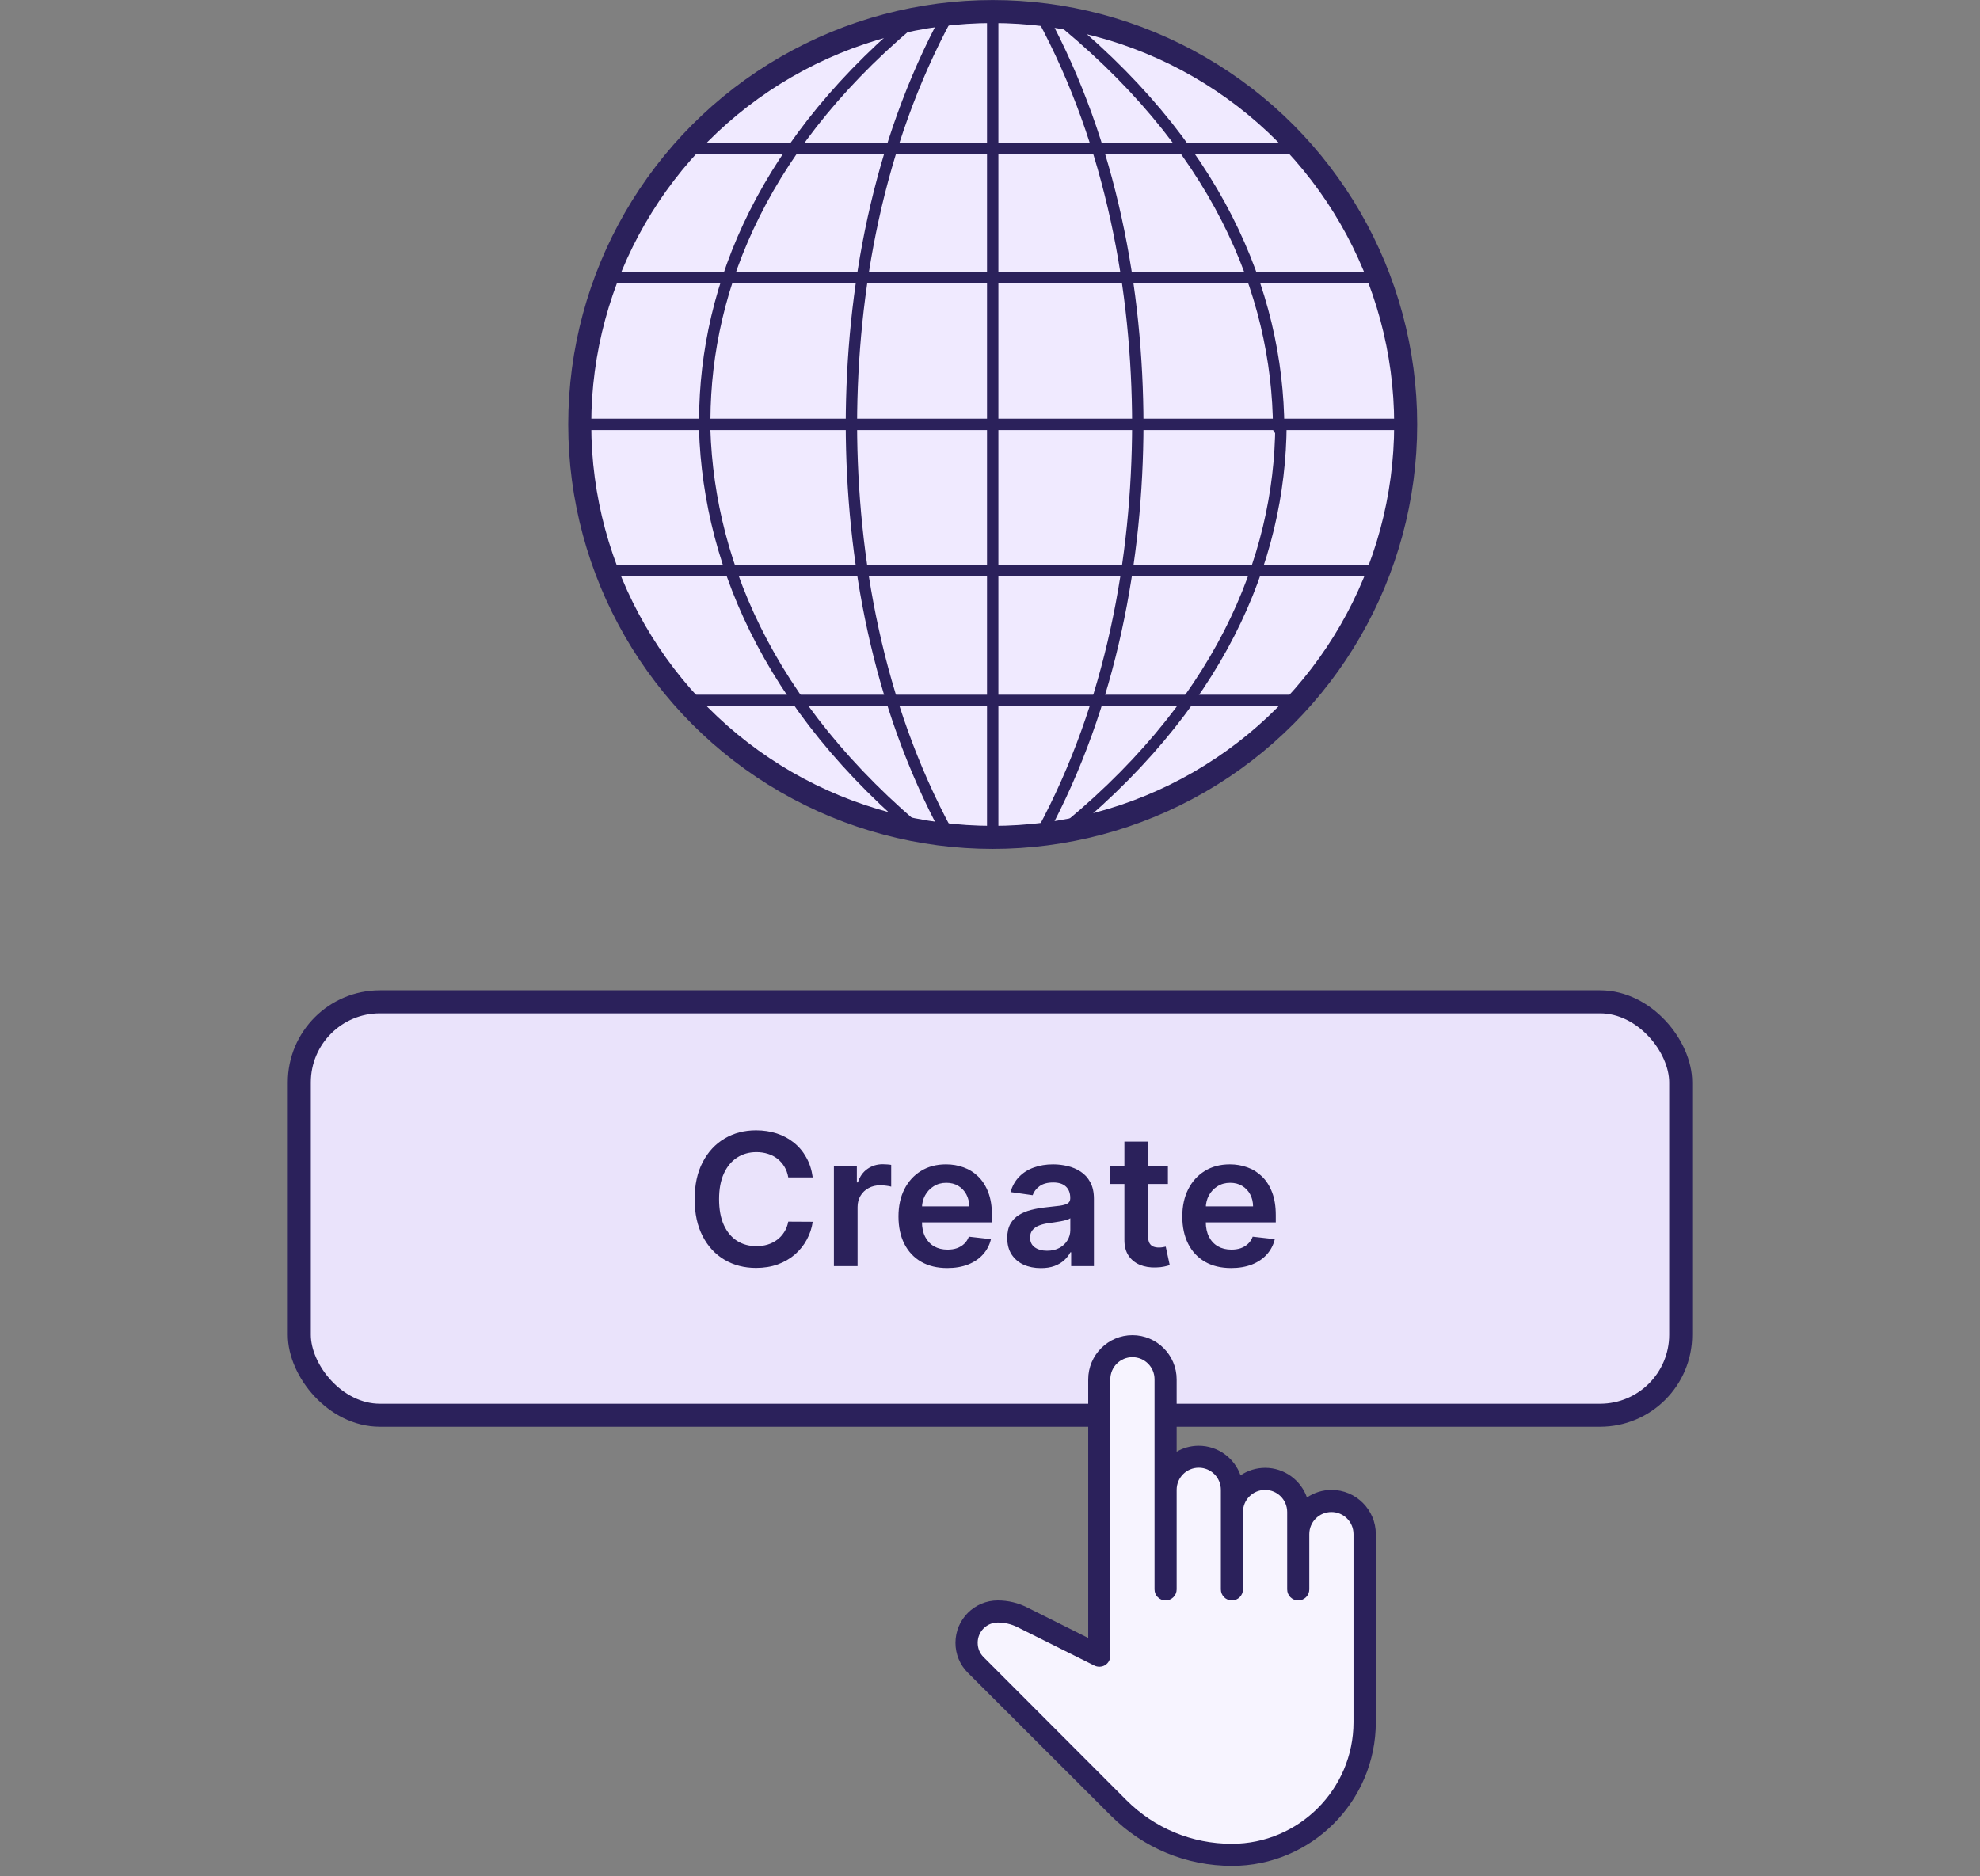 <svg width="172" height="163" viewBox="0 0 172 163" fill="none" xmlns="http://www.w3.org/2000/svg">
<rect x="0" y="0" width="172" height="163" fill="#808080" stroke="none"/>
<rect x="26" y="87.039" width="120" height="35.919" rx="7" fill="#EAE3FB" stroke="#2B215B" stroke-width="2"/>
<path d="M112.083 159.862L106.081 161.247H103.311L96.848 157.092L84.846 145.089L83.922 141.858L85.769 140.011L88.539 140.473L95.463 143.705V119.237L96.848 117.391H99.618L101.465 119.237V127.085L105.158 126.624L107.005 129.393L110.236 128.47L113.006 130.778H117.161L118.546 132.163V150.629L116.699 156.631L112.083 159.862Z" fill="#F7F4FF"/>
<path d="M96.508 157.751C99.315 160.558 103.054 162.109 107.024 162.109C113.912 162.109 119.516 156.505 119.516 149.617V133.284C119.516 131.17 117.79 129.443 115.675 129.443C114.881 129.443 114.152 129.683 113.533 130.099C113.007 128.603 111.576 127.523 109.905 127.523C109.111 127.523 108.381 127.763 107.763 128.178C107.237 126.683 105.805 125.602 104.134 125.602C103.433 125.602 102.777 125.787 102.214 126.119V119.841C102.214 117.727 100.487 116 98.373 116C96.258 116 94.532 117.727 94.532 119.841V142.305L89.251 139.664C88.457 139.258 87.57 139.045 86.675 139.045C84.653 139.045 83 140.689 83 142.729C83 143.708 83.379 144.631 84.071 145.324L96.508 157.751ZM86.675 140.966C87.266 140.966 87.866 141.104 88.392 141.372L95.067 144.705C95.363 144.853 95.723 144.835 96 144.668C96.286 144.493 96.452 144.179 96.452 143.847V119.832C96.452 118.77 97.311 117.911 98.373 117.911C99.435 117.911 100.293 118.77 100.293 119.832V138.085C100.293 138.621 100.727 139.045 101.254 139.045C101.78 139.045 102.214 138.612 102.214 138.085V129.434C102.214 128.372 103.072 127.513 104.134 127.513C105.196 127.513 106.055 128.372 106.055 129.434V138.085C106.055 138.621 106.489 139.045 107.015 139.045C107.541 139.045 107.975 138.612 107.975 138.085V131.364C107.975 130.302 108.834 129.443 109.896 129.443C110.957 129.443 111.816 130.302 111.816 131.364V138.085C111.816 138.621 112.25 139.045 112.776 139.045C113.303 139.045 113.737 138.612 113.737 138.085V133.284C113.737 132.222 114.595 131.364 115.657 131.364C116.719 131.364 117.577 132.222 117.577 133.284V149.617C117.577 155.443 112.832 160.189 107.006 160.189C103.543 160.189 100.293 158.841 97.847 156.394L85.438 143.967C85.105 143.634 84.93 143.2 84.93 142.72C84.93 141.751 85.715 140.966 86.675 140.966Z" fill="#2B215B"/>
<path d="M70.6 102.29H68.475C68.415 101.941 68.303 101.633 68.14 101.364C67.977 101.091 67.774 100.86 67.532 100.67C67.29 100.481 67.013 100.339 66.702 100.244C66.396 100.146 66.064 100.097 65.708 100.097C65.076 100.097 64.515 100.256 64.026 100.574C63.538 100.888 63.155 101.35 62.879 101.96C62.602 102.566 62.464 103.307 62.464 104.182C62.464 105.072 62.602 105.822 62.879 106.432C63.159 107.038 63.541 107.496 64.026 107.807C64.515 108.114 65.074 108.267 65.702 108.267C66.051 108.267 66.377 108.222 66.68 108.131C66.987 108.036 67.261 107.898 67.504 107.716C67.75 107.534 67.956 107.311 68.123 107.045C68.293 106.78 68.411 106.477 68.475 106.136L70.6 106.148C70.521 106.701 70.348 107.22 70.083 107.705C69.822 108.189 69.479 108.617 69.055 108.989C68.63 109.356 68.134 109.644 67.566 109.852C66.998 110.057 66.367 110.159 65.674 110.159C64.651 110.159 63.738 109.922 62.935 109.449C62.132 108.975 61.5 108.292 61.038 107.398C60.575 106.504 60.344 105.432 60.344 104.182C60.344 102.928 60.577 101.856 61.043 100.966C61.509 100.072 62.144 99.388 62.947 98.915C63.75 98.441 64.659 98.204 65.674 98.204C66.322 98.204 66.924 98.296 67.481 98.477C68.038 98.659 68.534 98.926 68.969 99.278C69.405 99.627 69.763 100.055 70.043 100.562C70.327 101.066 70.513 101.642 70.6 102.29ZM72.44 110V101.273H74.434V102.727H74.525C74.684 102.223 74.957 101.835 75.343 101.562C75.733 101.286 76.178 101.148 76.678 101.148C76.792 101.148 76.919 101.153 77.059 101.165C77.203 101.172 77.322 101.186 77.417 101.205V103.097C77.33 103.066 77.192 103.04 77.002 103.017C76.817 102.991 76.637 102.977 76.462 102.977C76.087 102.977 75.75 103.059 75.451 103.222C75.156 103.381 74.923 103.602 74.752 103.886C74.582 104.17 74.496 104.498 74.496 104.869V110H72.44ZM82.288 110.17C81.413 110.17 80.657 109.989 80.021 109.625C79.388 109.258 78.901 108.739 78.56 108.068C78.219 107.394 78.049 106.6 78.049 105.688C78.049 104.79 78.219 104.002 78.56 103.324C78.905 102.642 79.386 102.112 80.004 101.733C80.621 101.35 81.346 101.159 82.18 101.159C82.718 101.159 83.225 101.246 83.702 101.42C84.183 101.591 84.608 101.856 84.975 102.216C85.346 102.576 85.638 103.034 85.85 103.591C86.062 104.144 86.168 104.803 86.168 105.568V106.199H79.015V104.812H84.197C84.193 104.419 84.108 104.068 83.941 103.761C83.774 103.451 83.541 103.206 83.242 103.028C82.947 102.85 82.602 102.761 82.208 102.761C81.788 102.761 81.418 102.864 81.1 103.068C80.782 103.269 80.534 103.534 80.356 103.864C80.182 104.189 80.093 104.547 80.089 104.938V106.148C80.089 106.655 80.182 107.091 80.367 107.455C80.553 107.814 80.812 108.091 81.146 108.284C81.479 108.473 81.869 108.568 82.316 108.568C82.615 108.568 82.886 108.527 83.129 108.443C83.371 108.356 83.581 108.229 83.759 108.062C83.937 107.896 84.072 107.689 84.163 107.443L86.083 107.659C85.962 108.167 85.731 108.61 85.39 108.989C85.053 109.364 84.621 109.655 84.094 109.864C83.568 110.068 82.966 110.17 82.288 110.17ZM90.42 110.176C89.867 110.176 89.369 110.078 88.925 109.881C88.486 109.68 88.138 109.384 87.88 108.994C87.626 108.604 87.499 108.123 87.499 107.551C87.499 107.059 87.59 106.652 87.772 106.33C87.954 106.008 88.202 105.75 88.516 105.557C88.831 105.364 89.185 105.218 89.579 105.119C89.977 105.017 90.388 104.943 90.812 104.898C91.323 104.845 91.738 104.797 92.056 104.756C92.374 104.71 92.605 104.642 92.749 104.551C92.897 104.456 92.971 104.311 92.971 104.114V104.08C92.971 103.652 92.844 103.32 92.59 103.085C92.336 102.85 91.971 102.733 91.494 102.733C90.99 102.733 90.59 102.843 90.295 103.062C90.003 103.282 89.806 103.542 89.704 103.841L87.783 103.568C87.935 103.038 88.185 102.595 88.533 102.239C88.882 101.879 89.308 101.61 89.812 101.432C90.316 101.25 90.872 101.159 91.482 101.159C91.903 101.159 92.321 101.208 92.738 101.307C93.155 101.405 93.535 101.568 93.88 101.795C94.225 102.019 94.501 102.324 94.71 102.71C94.922 103.097 95.028 103.58 95.028 104.159V110H93.05V108.801H92.982C92.857 109.044 92.681 109.271 92.454 109.483C92.23 109.691 91.948 109.86 91.607 109.989C91.27 110.114 90.874 110.176 90.42 110.176ZM90.954 108.665C91.367 108.665 91.725 108.583 92.028 108.42C92.331 108.254 92.564 108.034 92.727 107.761C92.893 107.489 92.977 107.191 92.977 106.869V105.841C92.912 105.894 92.802 105.943 92.647 105.989C92.496 106.034 92.325 106.074 92.136 106.108C91.946 106.142 91.759 106.172 91.573 106.199C91.388 106.225 91.227 106.248 91.09 106.267C90.783 106.309 90.509 106.377 90.266 106.472C90.024 106.566 89.833 106.699 89.692 106.869C89.552 107.036 89.482 107.252 89.482 107.517C89.482 107.896 89.621 108.182 89.897 108.375C90.174 108.568 90.526 108.665 90.954 108.665ZM101.454 101.273V102.864H96.437V101.273H101.454ZM97.675 99.182H99.732V107.375C99.732 107.652 99.774 107.864 99.857 108.011C99.944 108.155 100.058 108.254 100.198 108.307C100.338 108.36 100.494 108.386 100.664 108.386C100.793 108.386 100.91 108.377 101.016 108.358C101.126 108.339 101.21 108.322 101.266 108.307L101.613 109.915C101.503 109.953 101.346 109.994 101.141 110.04C100.941 110.085 100.694 110.112 100.403 110.119C99.888 110.134 99.424 110.057 99.011 109.886C98.598 109.712 98.27 109.443 98.028 109.08C97.789 108.716 97.672 108.261 97.675 107.716V99.182ZM106.944 110.17C106.069 110.17 105.313 109.989 104.677 109.625C104.044 109.258 103.558 108.739 103.217 108.068C102.876 107.394 102.705 106.6 102.705 105.688C102.705 104.79 102.876 104.002 103.217 103.324C103.561 102.642 104.042 102.112 104.66 101.733C105.277 101.35 106.003 101.159 106.836 101.159C107.374 101.159 107.881 101.246 108.359 101.42C108.84 101.591 109.264 101.856 109.631 102.216C110.003 102.576 110.294 103.034 110.506 103.591C110.719 104.144 110.825 104.803 110.825 105.568V106.199H103.671V104.812H108.853C108.849 104.419 108.764 104.068 108.597 103.761C108.431 103.451 108.198 103.206 107.898 103.028C107.603 102.85 107.258 102.761 106.864 102.761C106.444 102.761 106.075 102.864 105.756 103.068C105.438 103.269 105.19 103.534 105.012 103.864C104.838 104.189 104.749 104.547 104.745 104.938V106.148C104.745 106.655 104.838 107.091 105.023 107.455C105.209 107.814 105.469 108.091 105.802 108.284C106.135 108.473 106.525 108.568 106.972 108.568C107.272 108.568 107.542 108.527 107.785 108.443C108.027 108.356 108.237 108.229 108.415 108.062C108.594 107.896 108.728 107.689 108.819 107.443L110.739 107.659C110.618 108.167 110.387 108.61 110.046 108.989C109.709 109.364 109.277 109.655 108.751 109.864C108.224 110.068 107.622 110.17 106.944 110.17Z" fill="#2B215B"/>
<circle cx="86.236" cy="36.878" r="35.874" fill="#F0EAFF" stroke="#2B215B" stroke-width="2"/>
<path d="M90.547 1.449C96.586 12.621 98.814 25.272 98.84 36.871" stroke="#2B215B" stroke-width="0.988"/>
<path d="M90.547 72.298C96.586 61.124 98.814 48.472 98.84 36.871" stroke="#2B215B" stroke-width="0.988"/>
<path d="M91.292 1.002C105.699 12.431 111.014 25.373 111.077 37.238" stroke="#2B215B" stroke-width="0.988" stroke-linecap="round"/>
<path d="M91.597 72.835C105.927 61.492 111.214 48.647 111.276 36.871" stroke="#2B215B" stroke-width="0.988"/>
<path d="M82.253 1.449C76.214 12.621 73.987 25.272 73.96 36.871" stroke="#2B215B" stroke-width="0.988"/>
<path d="M82.253 72.298C76.214 61.124 73.987 48.472 73.96 36.871" stroke="#2B215B" stroke-width="0.988"/>
<path d="M80.213 1C66.382 12.181 61.28 24.842 61.22 36.449" stroke="#2B215B" stroke-width="0.988"/>
<path d="M80.542 72.829C66.452 61.263 61.254 48.167 61.193 36.16" stroke="#2B215B" stroke-width="0.988"/>
<path d="M86.235 1.441V72.294" stroke="#2B215B" stroke-width="0.988"/>
<path d="M52.99 24.117L119.234 24.117" stroke="#2B215B" stroke-width="0.988"/>
<path d="M122.109 36.871H50" stroke="#2B215B" stroke-width="0.988"/>
<path d="M120.261 49.562H51.848" stroke="#2B215B" stroke-width="0.988"/>
<path d="M111.967 60.852H60.139" stroke="#2B215B" stroke-width="0.988"/>
<path d="M111.967 12.891H60.139" stroke="#2B215B" stroke-width="0.988"/>
</svg>
